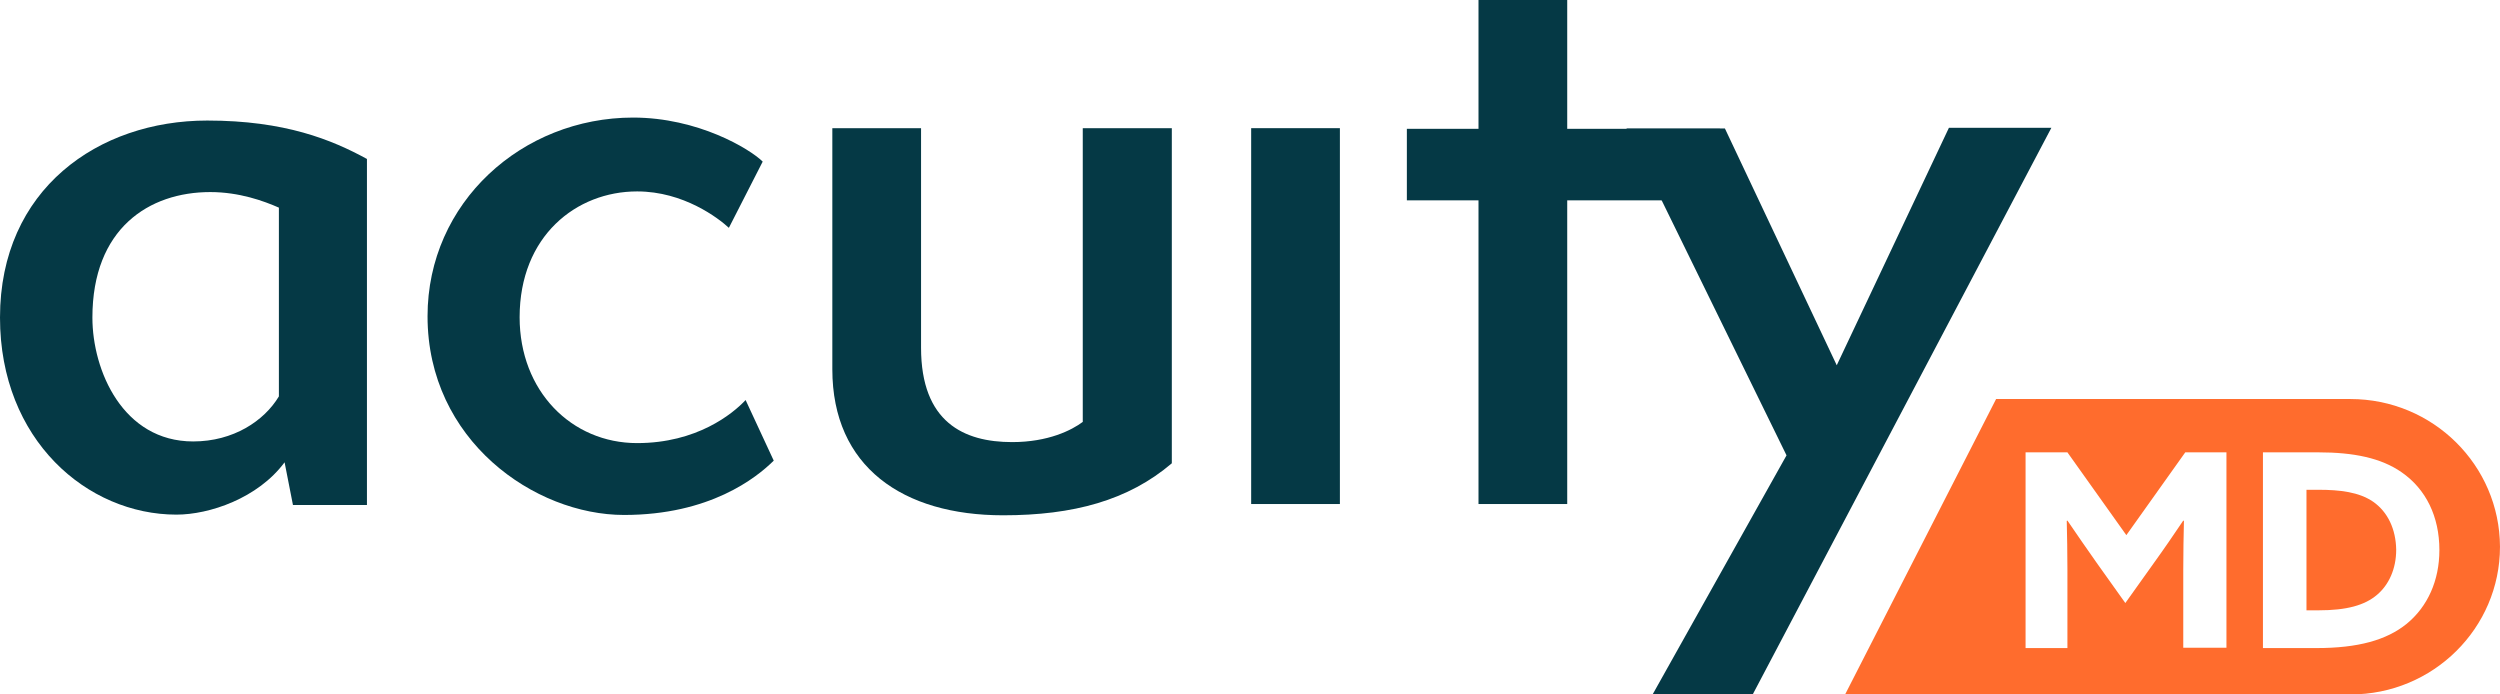 <svg width="180" height="50" viewBox="0 0 180 50" fill="none" xmlns="http://www.w3.org/2000/svg">
<path d="M170.863 36.122C169.85 35.431 168.5 35.264 166.909 35.264H166.066V43.943H166.934C168.959 43.943 170.26 43.585 171.152 42.822C171.996 42.107 172.526 40.962 172.526 39.579C172.502 38.101 171.924 36.861 170.863 36.122Z" fill="#FF6C2D"/>
<path d="M169.224 28.73H143.719L132.848 49.999H169.248C175.178 49.999 179.999 45.23 179.999 39.365C179.975 33.499 175.178 28.73 169.224 28.73ZM160.329 46.637H157.195V41.01C157.195 39.842 157.219 38.506 157.243 37.505L157.195 37.481C156.52 38.483 155.821 39.508 155.098 40.509L153.024 43.418L150.951 40.509C150.252 39.508 149.529 38.483 148.854 37.481L148.806 37.505C148.83 38.506 148.854 39.842 148.854 41.01V46.661H145.841V32.569H148.854L153.097 38.53L157.339 32.569H160.304V46.637H160.329ZM173.274 44.92C171.827 46.089 169.778 46.661 166.789 46.661H162.932V32.569H166.934C169.465 32.569 171.441 32.975 172.912 34C174.672 35.216 175.636 37.195 175.636 39.603C175.636 41.797 174.792 43.68 173.274 44.92Z" fill="#FF6C2D"/>
<path d="M55.709 33.166C54.456 34.406 51.105 37.077 44.934 37.077C38.497 37.077 30.783 31.712 30.783 22.771C30.783 14.569 37.605 8.465 45.584 8.465C50.237 8.465 53.973 10.706 54.914 11.636L52.479 16.404C51.731 15.713 49.224 13.782 45.874 13.782C41.486 13.782 37.413 17.001 37.413 22.842C37.413 28.159 41.149 31.903 45.874 31.903C50.165 31.903 52.744 29.805 53.684 28.803L55.709 33.166Z" fill="#053945"/>
<path d="M84.371 9.228V33.357C81.237 36.028 77.284 37.101 72.222 37.101C65.014 37.101 59.928 33.62 59.928 26.586V9.228H66.316V25.036C66.316 30.401 69.401 31.831 72.873 31.831C75.476 31.831 77.163 30.973 77.959 30.377V9.228H84.371Z" fill="#053945"/>
<path d="M90.084 36.29V9.228H96.472V36.29H90.084Z" fill="#053945"/>
<path d="M106.452 36.29V14.425H101.294V9.275H106.452V0H112.84V9.275H123.833V14.425H112.84V36.29H106.452Z" fill="#053945"/>
<path d="M118.987 50L128.63 32.785L117.107 9.251H124.194L132.246 26.299L140.321 9.204H147.698L126.195 50H118.987Z" fill="#053945"/>
<path d="M21.093 36.361L20.49 33.286C18.562 35.885 15.066 37.053 12.704 37.053C6.292 37.053 0 31.688 0 22.866C0 13.615 7.087 8.679 14.922 8.679C20.514 8.679 23.889 10.062 26.42 11.445V36.361H21.093ZM20.08 14.95C18.996 14.473 17.236 13.829 15.139 13.829C10.727 13.829 6.653 16.452 6.653 22.866C6.653 26.681 8.847 31.784 13.909 31.784C16.802 31.784 19.02 30.305 20.08 28.541V14.95Z" fill="#053945"/>
</svg>

